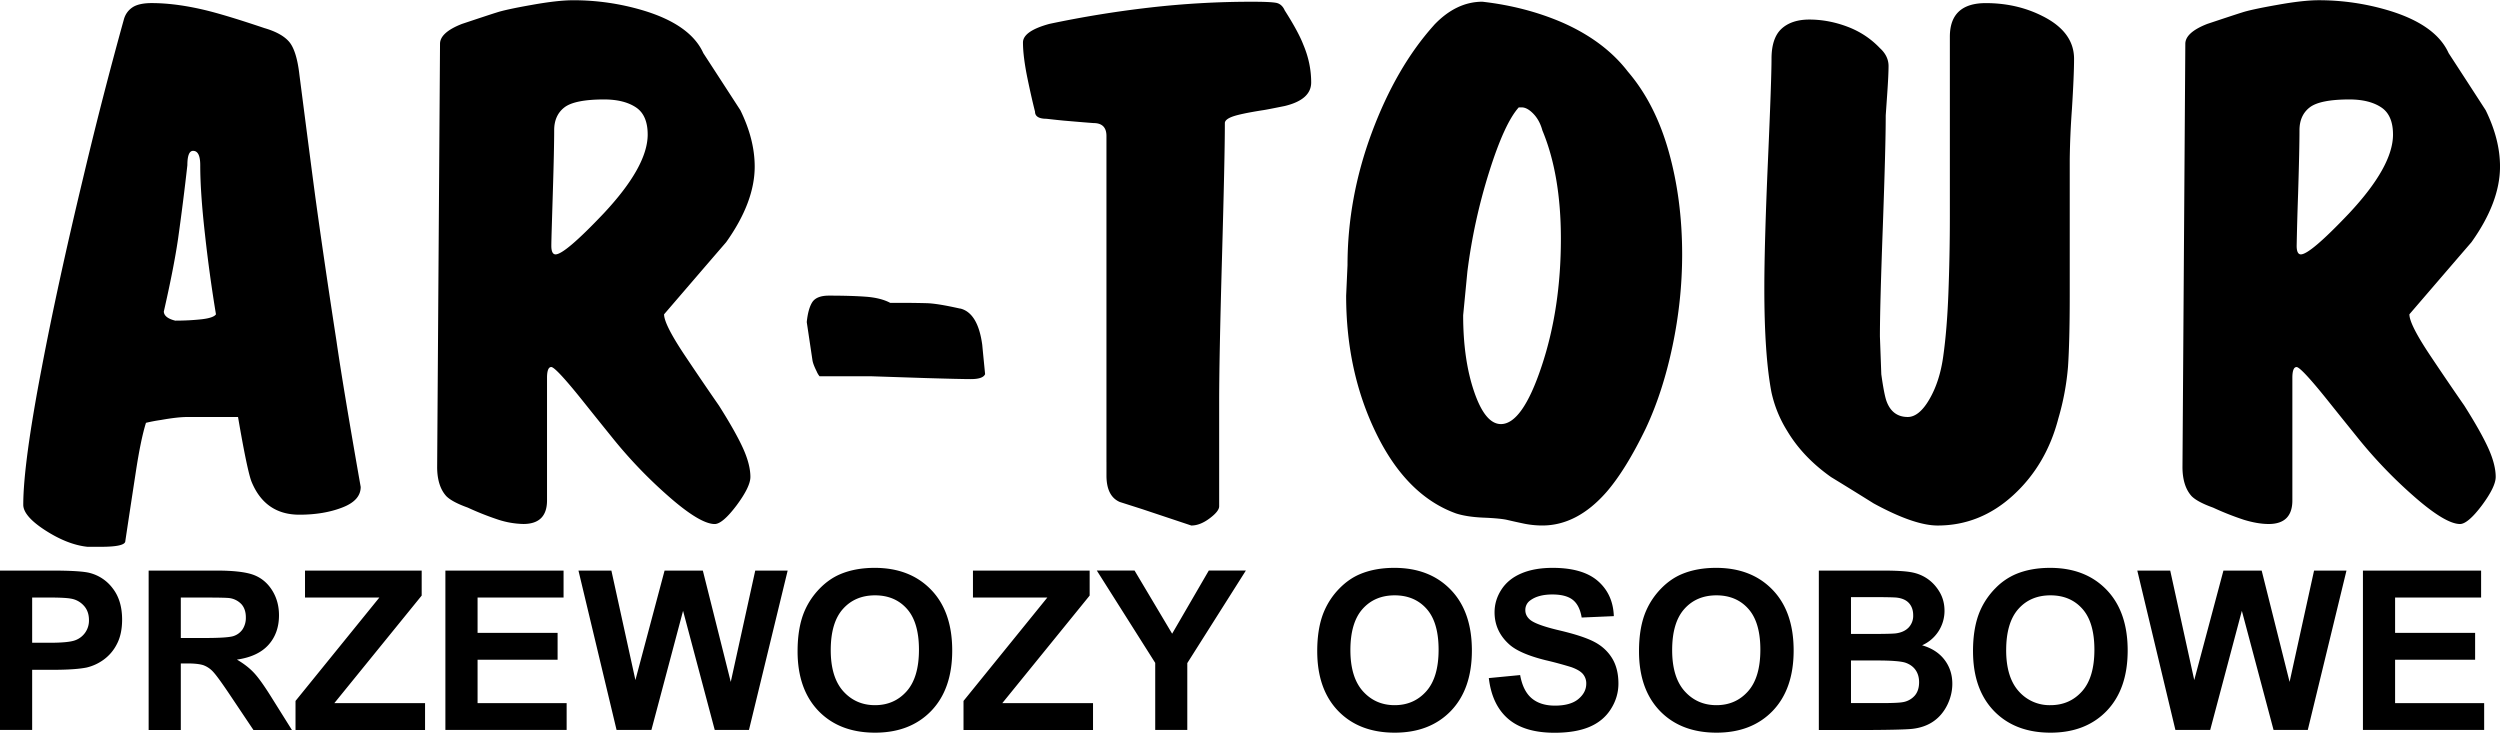 <svg xmlns="http://www.w3.org/2000/svg" width="2500" height="733" viewBox="0 0 118.62 34.756"><g fill-rule="evenodd" clip-rule="evenodd"><path d="M0 34.623v-7.562h2.451c.929 0 1.535.039 1.816.115a1.97 1.97 0 0 1 1.088.738c.292.379.439.871.439 1.475 0 .461-.085.854-.253 1.168a2.051 2.051 0 0 1-.643.746 2.23 2.23 0 0 1-.792.359c-.364.072-.893.107-1.584.107h-.996v2.854H0zm1.526-6.283v2.146h.836c.603 0 1.006-.041 1.208-.119a.99.99 0 0 0 .651-.959c0-.275-.081-.504-.242-.68a1.047 1.047 0 0 0-.615-.336c-.182-.035-.549-.053-1.1-.053h-.738v.001zm5.527 6.283v-7.562h3.213c.808 0 1.396.068 1.761.203.367.137.66.379.88.725.221.348.331.746.331 1.193 0 .566-.168 1.035-.5 1.404-.334.371-.834.604-1.496.699.329.193.601.404.815.635.214.229.506.641.87 1.229l.924 1.475h-1.826l-1.103-1.646c-.392-.586-.662-.957-.805-1.109a1.183 1.183 0 0 0-.46-.316c-.161-.055-.419-.086-.77-.086h-.308v3.158H7.053v-.002zm1.526-4.363h1.129c.733 0 1.191-.031 1.373-.092a.833.833 0 0 0 .429-.32.992.992 0 0 0 .155-.568c0-.254-.068-.461-.203-.617a.957.957 0 0 0-.576-.297c-.125-.016-.497-.025-1.115-.025H8.579v1.919zm5.443 4.363v-1.377L18 28.34h-3.528v-1.279h5.536v1.186l-4.145 5.104h4.305v1.273h-6.146v-.001zm7.111 0v-7.562h5.607v1.279h-4.08v1.678h3.797v1.273H22.66v2.059h4.226v1.273h-5.753zm8.122 0l-1.808-7.562h1.562l1.14 5.195 1.384-5.195h1.815l1.325 5.283 1.162-5.283h1.538l-1.836 7.562h-1.624l-1.503-5.652-1.502 5.652h-1.653zm8.589-3.734c0-.771.115-1.418.345-1.939.171-.387.407-.732.704-1.037.298-.305.625-.533.979-.682.471-.199 1.016-.299 1.631-.299 1.113 0 2.006.346 2.674 1.037.669.691 1.004 1.654 1.004 2.883 0 1.221-.332 2.176-.996 2.867-.665.688-1.553 1.033-2.663 1.033-1.125 0-2.019-.344-2.682-1.027-.664-.688-.996-1.633-.996-2.836zm1.573-.053c0 .857.199 1.508.593 1.949.395.439.898.662 1.507.662.608 0 1.109-.219 1.499-.656.391-.438.587-1.098.587-1.975 0-.867-.191-1.514-.57-1.939-.38-.428-.886-.641-1.515-.641-.629 0-1.137.215-1.522.646-.387.432-.579 1.085-.579 1.954zm6.3 3.787v-1.377l3.977-4.906h-3.529v-1.279h5.537v1.186l-4.145 5.104h4.305v1.273h-6.145v-.001zm9.096 0v-3.182l-2.771-4.381h1.791l1.783 2.996 1.739-2.996h1.759l-2.779 4.391v3.172h-1.522zm7.687-3.734c0-.771.115-1.418.346-1.939a3.49 3.49 0 0 1 .703-1.037c.298-.305.624-.533.979-.682.471-.199 1.016-.299 1.631-.299 1.113 0 2.006.346 2.674 1.037.67.691 1.005 1.654 1.005 2.883 0 1.221-.332 2.176-.995 2.867-.665.688-1.553 1.033-2.664 1.033-1.124 0-2.019-.344-2.682-1.027-.664-.688-.997-1.633-.997-2.836zm1.574-.053c0 .857.198 1.508.593 1.949.395.439.897.662 1.507.662.608 0 1.108-.219 1.498-.656.392-.438.587-1.098.587-1.975 0-.867-.19-1.514-.569-1.939-.381-.428-.887-.641-1.516-.641s-1.137.215-1.522.646c-.385.432-.578 1.085-.578 1.954zm6.568 1.326l1.486-.143c.089.498.271.865.544 1.098s.643.352 1.107.352c.49 0 .863-.105 1.111-.312.249-.207.375-.451.375-.729a.687.687 0 0 0-.157-.457c-.105-.125-.29-.234-.552-.328a18.093 18.093 0 0 0-1.222-.33c-.818-.203-1.395-.453-1.724-.75-.463-.416-.696-.924-.696-1.521 0-.385.108-.744.326-1.08s.534-.592.944-.766c.41-.176.908-.264 1.489-.264.947 0 1.663.207 2.142.623.48.418.733.973.758 1.668l-1.526.066c-.065-.389-.206-.668-.421-.838-.214-.17-.539-.256-.968-.256-.444 0-.792.092-1.042.275a.549.549 0 0 0-.242.469c0 .178.076.33.227.457.193.162.66.332 1.402.506.743.176 1.294.357 1.649.545.355.186.635.443.836.768.201.326.303.729.303 1.207 0 .432-.121.838-.362 1.215-.24.379-.582.66-1.021.844s-.989.275-1.646.275c-.955 0-1.689-.219-2.202-.66s-.819-1.088-.918-1.934zm7.126-1.273c0-.771.114-1.418.345-1.939.171-.387.407-.732.703-1.037.298-.305.625-.533.979-.682.471-.199 1.016-.299 1.631-.299 1.113 0 2.007.346 2.675 1.037.669.691 1.004 1.654 1.004 2.883 0 1.221-.332 2.176-.995 2.867-.665.688-1.553 1.033-2.663 1.033-1.125 0-2.02-.344-2.683-1.027-.664-.688-.996-1.633-.996-2.836zm1.573-.053c0 .857.198 1.508.593 1.949.395.439.898.662 1.507.662s1.108-.219 1.498-.656c.392-.438.587-1.098.587-1.975 0-.867-.19-1.514-.569-1.939-.38-.428-.887-.641-1.516-.641s-1.137.215-1.522.646c-.386.432-.578 1.085-.578 1.954zm6.959-3.775h3.022c.598 0 1.045.023 1.339.074.293.049.558.154.788.312.233.16.428.371.582.633s.232.559.232.885a1.785 1.785 0 0 1-1.064 1.641c.46.133.816.363 1.062.686.248.324.373.705.373 1.141 0 .344-.081.68-.239 1.004-.16.324-.379.586-.655.777-.276.193-.62.316-1.025.359-.254.027-.869.045-1.842.051H86.3v-7.563zm1.526 1.259v1.748h1c.596 0 .967-.01 1.109-.025.261-.031.468-.121.616-.27a.806.806 0 0 0 .226-.592c0-.232-.065-.424-.194-.57s-.321-.234-.574-.266c-.152-.018-.589-.025-1.307-.025h-.876zm0 3.008v2.021h1.414c.549 0 .9-.016 1.047-.045a.959.959 0 0 0 .556-.301c.143-.16.214-.377.214-.645 0-.227-.056-.418-.165-.576s-.27-.275-.478-.348c-.208-.07-.66-.107-1.354-.107h-1.234v.001zm5.79-.439c0-.771.115-1.418.345-1.939.171-.387.407-.732.704-1.037a2.99 2.99 0 0 1 .978-.682c.471-.199 1.017-.299 1.631-.299 1.114 0 2.007.346 2.675 1.037.669.691 1.005 1.654 1.005 2.883 0 1.221-.333 2.176-.996 2.867-.664.688-1.553 1.033-2.663 1.033-1.124 0-2.019-.344-2.682-1.027-.664-.688-.997-1.633-.997-2.836zm1.573-.053c0 .857.199 1.508.594 1.949a1.94 1.94 0 0 0 1.506.662c.609 0 1.109-.219 1.499-.656.392-.438.587-1.098.587-1.975 0-.867-.191-1.514-.57-1.939-.38-.428-.886-.641-1.516-.641-.629 0-1.137.215-1.521.646s-.579 1.085-.579 1.954zm8.03 3.787l-1.808-7.562h1.562l1.14 5.195 1.385-5.195h1.814l1.325 5.283 1.161-5.283h1.538l-1.836 7.562h-1.624l-1.504-5.652-1.502 5.652h-1.651zm8.898 0v-7.562h5.607v1.279h-4.081v1.678h3.797v1.273h-3.797v2.059h4.226v1.273h-5.752zM6.928 20.045c-.157.496-.319 1.26-.476 2.285-.157 1.025-.327 2.137-.506 3.332 0 .18-.384.271-1.152.271h-.646c-.628-.066-1.295-.328-1.993-.777-.698-.449-1.051-.859-1.051-1.217 0-1.287.292-3.459.877-6.504.497-2.618 1.151-5.619 1.963-9.003A203.26 203.26 0 0 1 5.876.916c.065-.244.205-.44.406-.576s.51-.205.912-.205c.812 0 1.719.126 2.709.375.698.179 1.583.454 2.644.812.541.157.929.371 1.165.641.236.271.406.794.493 1.562.427 3.315.689 5.317.781 5.989.271 1.963.598 4.191.981 6.669.201 1.4.584 3.707 1.147 6.91 0 .428-.292.754-.877.977-.584.227-1.265.34-2.033.34-1.082 0-1.841-.523-2.269-1.566-.131-.33-.349-1.359-.641-3.07H8.89c-.314 0-.737.049-1.251.141a7.446 7.446 0 0 0-.711.135v-.005zm.845-5.284c0 .201.184.354.541.441.449 0 .868-.022 1.252-.065s.611-.126.681-.235a70.171 70.171 0 0 1-.523-3.809c-.149-1.317-.223-2.412-.223-3.267 0-.454-.113-.68-.34-.68-.179 0-.271.227-.271.68a125.91 125.91 0 0 1-.44 3.485c-.135.925-.362 2.077-.676 3.455v-.005h-.001zm12.969 7.382l.136-20.075c0-.358.349-.676 1.047-.947.811-.27 1.365-.454 1.644-.541.279-.092.837-.214 1.658-.358C26.047.074 26.71 0 27.207 0c1.125 0 2.225.162 3.285.476 1.509.449 2.473 1.13 2.879 2.033.584.898 1.173 1.806 1.758 2.709.454.925.68 1.819.68 2.674 0 1.125-.454 2.325-1.356 3.59-.995 1.152-1.976 2.295-2.944 3.42 0 .314.318.946.946 1.893.542.811 1.095 1.627 1.658 2.438.541.855.925 1.541 1.152 2.047.227.506.34.955.34 1.338 0 .314-.223.768-.659 1.354-.44.584-.789.881-1.034.881-.471 0-1.234-.463-2.272-1.387A22.053 22.053 0 0 1 29 20.689a350.738 350.738 0 0 1-1.387-1.727c-.833-1.039-1.322-1.559-1.457-1.559-.131 0-.201.17-.201.512v5.818c0 .742-.375 1.117-1.121 1.117a4.09 4.09 0 0 1-1.182-.201 13.706 13.706 0 0 1-1.457-.576c-.497-.178-.837-.361-1.016-.541-.288-.314-.437-.781-.437-1.387v-.002zm9.989-15.778c0-.606-.188-1.039-.558-1.283-.375-.249-.881-.375-1.509-.375-.925 0-1.553.127-1.876.371-.327.249-.493.615-.493 1.086 0 .585-.021 1.588-.065 2.997-.043 1.413-.07 2.246-.07 2.491 0 .271.07.406.201.406.292 0 1.051-.646 2.268-1.928 1.4-1.492 2.103-2.748 2.103-3.76v-.005h-.001zm14.828 8.261c.559.135.912.715 1.047 1.728.044.471.092.937.135 1.386-.065.158-.292.236-.676.236-.357 0-1.073-.018-2.133-.049l-2.608-.086h-2.438a.934.934 0 0 1-.136-.229c-.108-.217-.179-.396-.2-.527l-.271-1.814c.043-.428.135-.75.266-.951.135-.201.397-.305.781-.305.698 0 1.291.017 1.763.052.471.035.859.135 1.151.292h.746c.27 0 .593.005.964.014.371.008.907.101 1.605.257l.004-.004zm6.94 7.28V6.439c0-.406-.205-.611-.611-.611-.584-.043-1.064-.087-1.422-.117a42.598 42.598 0 0 1-.811-.087c-.362 0-.545-.114-.545-.336-.087-.34-.209-.86-.354-1.558-.144-.698-.218-1.278-.218-1.727 0-.358.419-.654 1.252-.881a51.144 51.144 0 0 1 4.772-.776 42.354 42.354 0 0 1 4.873-.275c.562 0 .938.018 1.117.052.179.035.318.157.405.358.428.671.725 1.217.881 1.623.249.584.375 1.187.375 1.797 0 .541-.418.916-1.256 1.117-.541.109-.89.179-1.047.201-.724.113-1.204.218-1.439.305s-.354.192-.354.305c0 1.125-.048 3.25-.135 6.364-.087 3.115-.135 5.41-.135 6.875v4.943c0 .156-.152.348-.449.57-.301.227-.593.342-.873.342l-2.329-.777-1.064-.34c-.418-.18-.632-.598-.632-1.252v-.648h-.001zM68.032 1.187C68.73.445 69.503.07 70.336.07c1.374.157 2.639.489 3.791.986 1.33.584 2.372 1.366 3.114 2.333.854.995 1.5 2.251 1.928 3.761.428 1.509.646 3.149.646 4.907 0 1.444-.152 2.896-.458 4.349-.305 1.457-.729 2.762-1.269 3.912-.633 1.309-1.257 2.316-1.863 3.016-.925 1.055-1.941 1.588-3.045 1.588-.314 0-.628-.035-.934-.102a32.05 32.05 0 0 1-.746-.166c-.191-.043-.558-.082-1.099-.104s-.981-.092-1.317-.201c-1.558-.562-2.818-1.824-3.773-3.773-.96-1.955-1.439-4.139-1.439-6.556l.065-1.453c0-2.12.384-4.218 1.151-6.282.768-2.063 1.749-3.764 2.944-5.095v-.003zm5.148 4.977c-.087-.314-.23-.576-.423-.776s-.38-.305-.559-.305h-.135c-.45.497-.921 1.522-1.405 3.062a26.89 26.89 0 0 0-1.033 4.725l-.201 2.076c0 1.405.175 2.618.523 3.633.35 1.021.772 1.531 1.27 1.531.676 0 1.322-.916 1.928-2.739.611-1.824.916-3.847.916-6.059 0-2.028-.297-3.747-.881-5.143v-.005zm10.875-3.385c0-.654.157-1.13.471-1.422.314-.292.76-.441 1.322-.441.606 0 1.213.114 1.811.34s1.112.567 1.539 1.016c.271.245.41.533.41.847 0 .27-.021.724-.065 1.352-.043.633-.069.973-.069 1.017 0 .994-.048 2.735-.136 5.212-.091 2.482-.14 4.236-.14 5.248l.066 1.798c.087.627.17 1.051.239 1.252.179.514.52.775 1.017.775.357 0 .706-.283 1.029-.846.327-.562.55-1.252.658-2.063.114-.812.196-1.793.24-2.945.044-1.151.07-2.373.07-3.66V1.728c0-1.06.571-1.592 1.705-1.592.981 0 1.876.205 2.679.61 1.003.498 1.509 1.178 1.509 2.033 0 .515-.034 1.309-.1 2.369a39.715 39.715 0 0 0-.105 2.404v6.469c0 1.466-.03 2.591-.082 3.367a12.234 12.234 0 0 1-.459 2.457c-.379 1.465-1.094 2.682-2.137 3.637-1.047.961-2.246 1.441-3.59 1.441-.742 0-1.754-.35-3.036-1.049a223.074 223.074 0 0 0-2.021-1.25c-.898-.633-1.596-1.371-2.089-2.203a5.766 5.766 0 0 1-.741-1.828c-.223-1.174-.336-2.814-.336-4.908 0-1.422.057-3.433.17-6.028.114-2.597.171-4.224.171-4.878zm19.499 19.364l.135-20.075c0-.358.35-.676 1.047-.947.812-.27 1.366-.454 1.645-.541.279-.092.838-.214 1.658-.358.82-.148 1.483-.223 1.98-.223 1.125 0 2.225.162 3.284.476 1.51.449 2.474 1.13 2.879 2.033.585.898 1.174 1.806 1.758 2.709.454.925.681 1.819.681 2.674 0 1.125-.453 2.325-1.356 3.59-.994 1.152-1.976 2.295-2.944 3.42 0 .314.318.946.946 1.893.541.811 1.095 1.627 1.658 2.438.541.855.925 1.541 1.151 2.047s.34.955.34 1.338c0 .314-.222.768-.658 1.354-.44.584-.79.881-1.034.881-.471 0-1.234-.463-2.272-1.387a22.17 22.17 0 0 1-2.639-2.775 451.384 451.384 0 0 1-1.388-1.727c-.833-1.039-1.322-1.559-1.457-1.559-.131 0-.2.17-.2.512v5.818c0 .742-.376 1.117-1.121 1.117-.358 0-.755-.07-1.183-.201a13.623 13.623 0 0 1-1.457-.576c-.497-.178-.837-.361-1.016-.541-.288-.314-.437-.781-.437-1.387v-.003zm9.989-15.778c0-.606-.188-1.039-.559-1.283-.375-.249-.881-.375-1.509-.375-.925 0-1.554.127-1.876.371-.327.249-.493.615-.493 1.086 0 .585-.021 1.588-.065 2.997a155.799 155.799 0 0 0-.069 2.491c0 .271.069.406.2.406.293 0 1.051-.646 2.269-1.928 1.4-1.492 2.103-2.748 2.103-3.76v-.005h-.001z"/></g></svg>